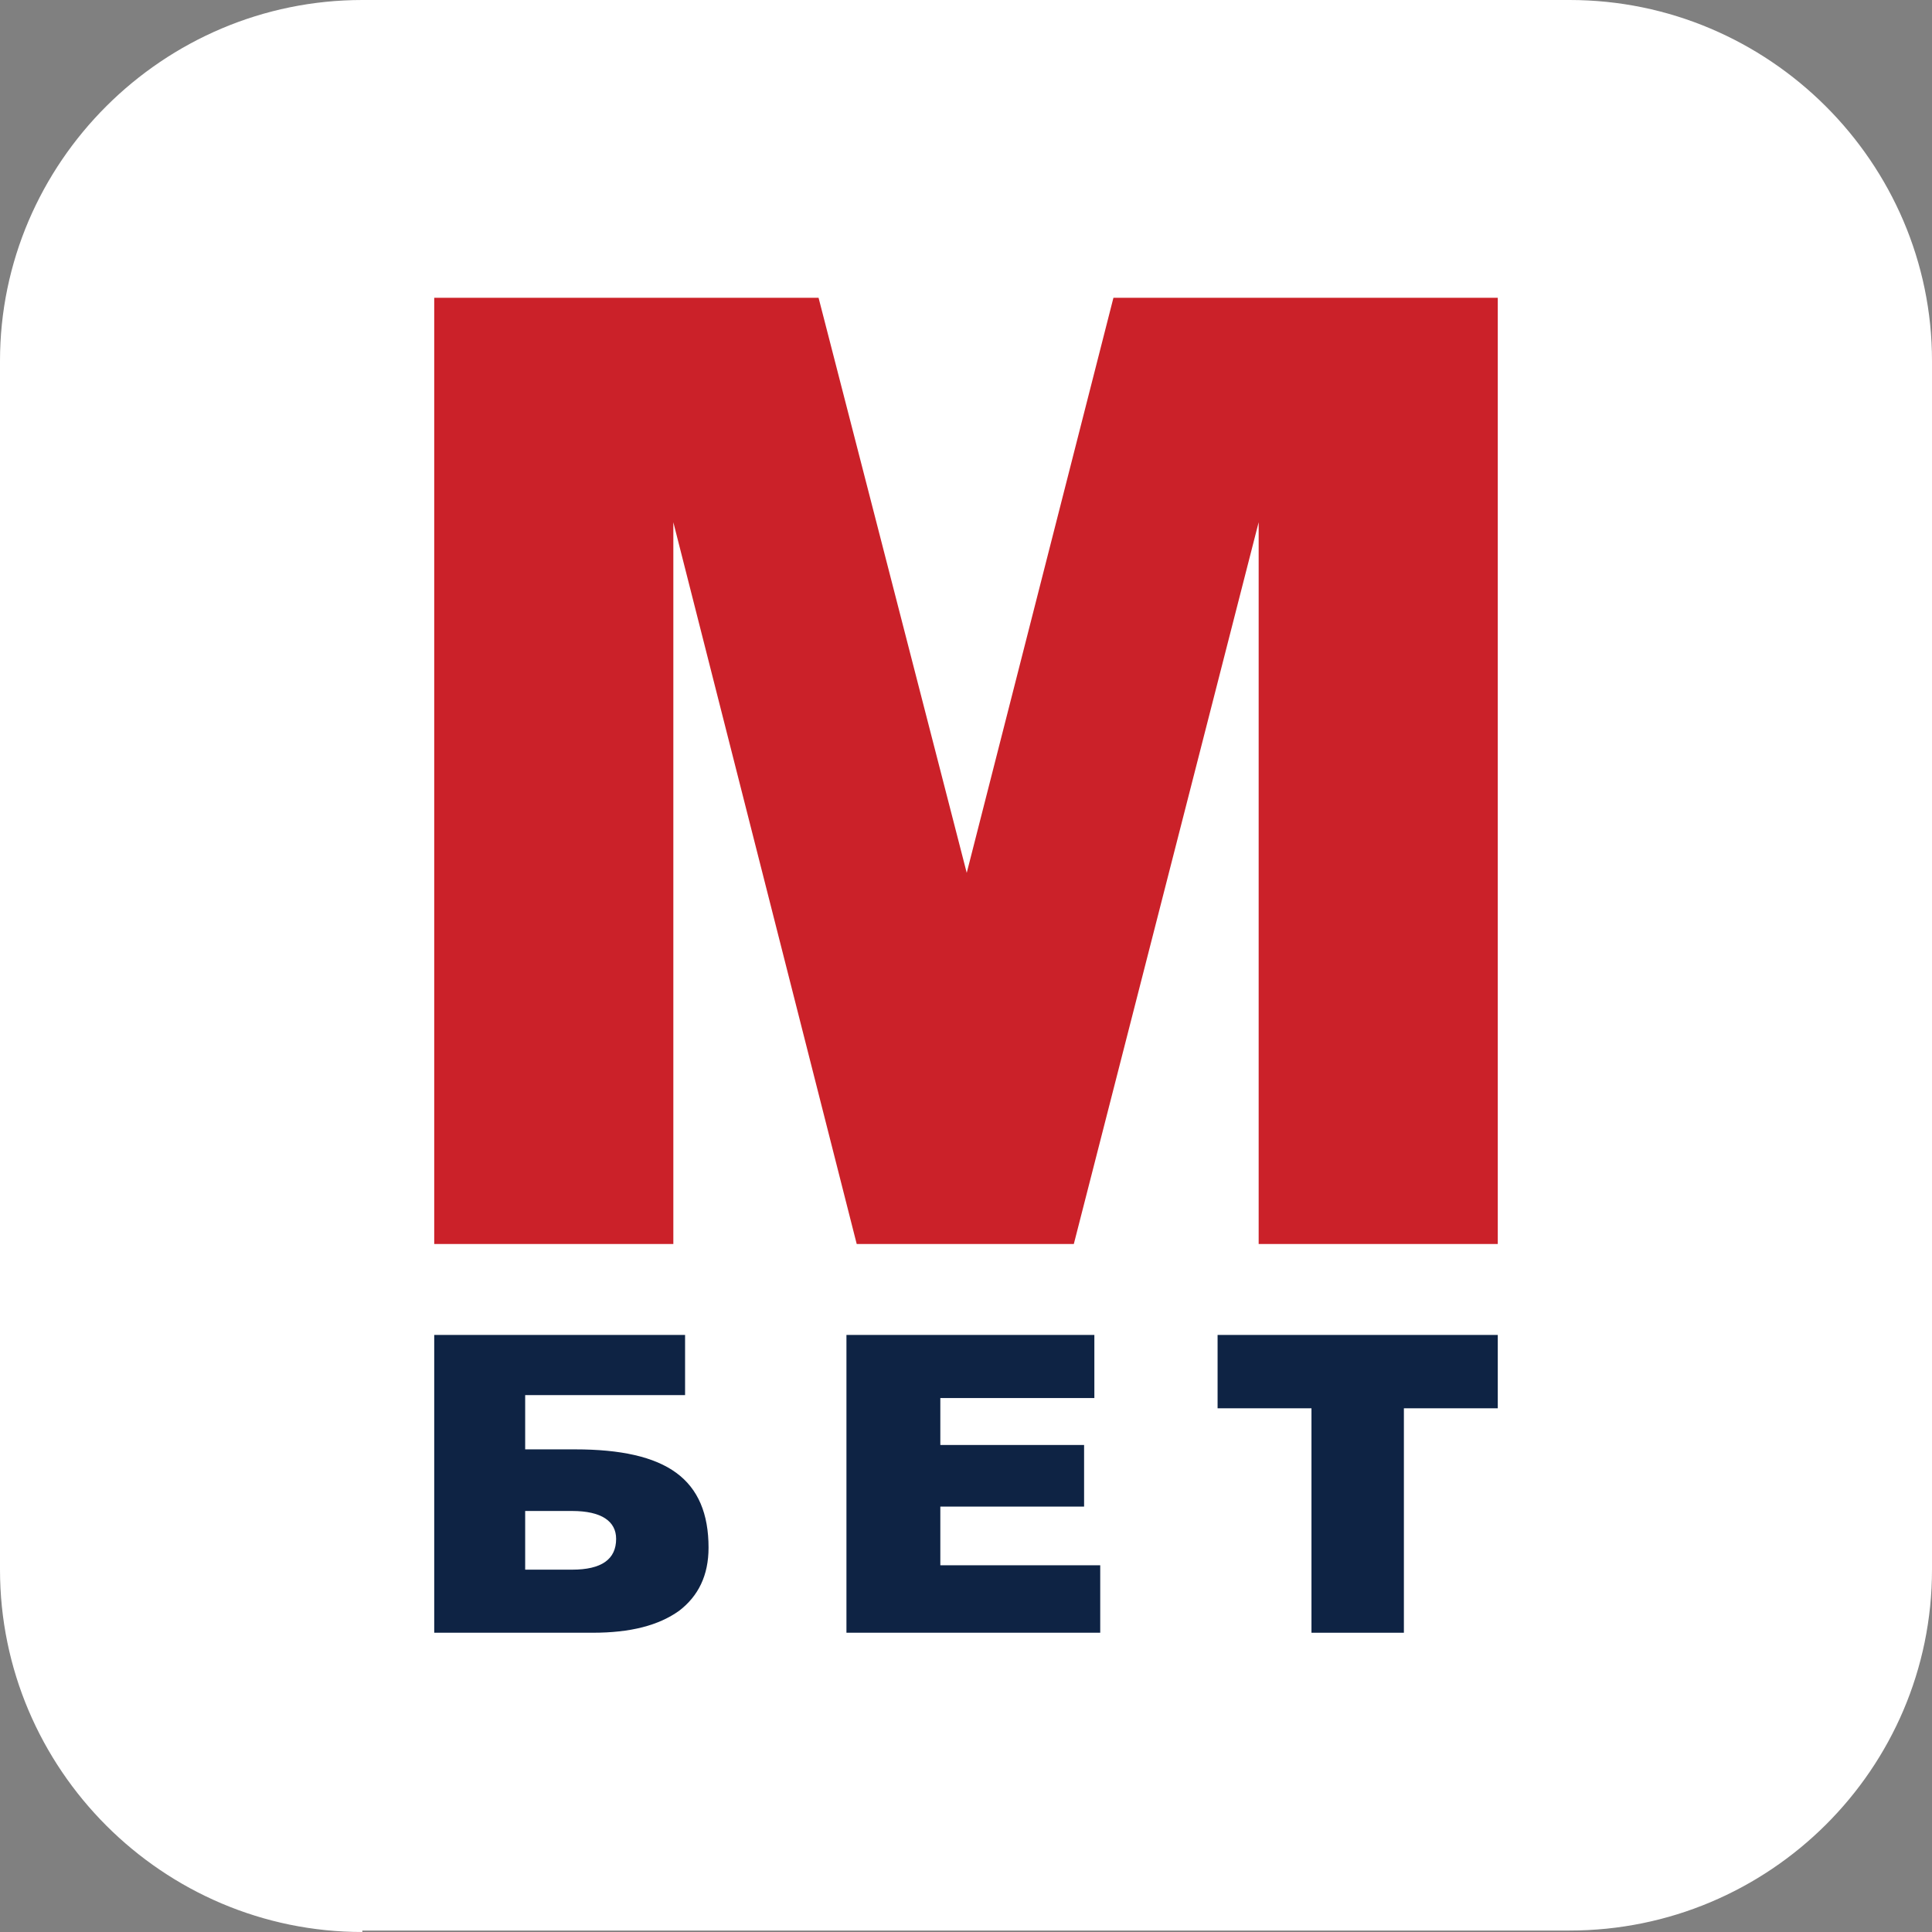 <?xml version="1.0" encoding="utf-8"?>
<!-- Generator: Adobe Illustrator 19.2.0, SVG Export Plug-In . SVG Version: 6.00 Build 0)  -->
<svg version="1.1" xmlns="http://www.w3.org/2000/svg" xmlns:xlink="http://www.w3.org/1999/xlink" x="0px" y="0px"
	 viewBox="0 0 131.7 131.7" style="enable-background:new 0 0 131.7 131.7;" xml:space="preserve">
<rect x="0" y="0" width="131.7" height="131.7" fill="#808080" stroke="none"/>
<style type="text/css">
	.st0{fill:#FFFFFF;}
	.st1{fill:#CB2129;}
	.st2{fill:#0E2344;}
	.st3{display:none;}
	.st4{display:inline;fill:#29ABE2;}
</style>
<g id="Layer_3">
	<g>
		<path class="st0" d="M24.7,131.7C11.1,131.7,0,120.6,0,107V24.6C0,11.1,11.1,0,24.7,0H107c13.6,0,24.7,11.1,24.7,24.6V107
			c0,13.6-11.1,24.6-24.7,24.6H24.7z"/>
		<g>
			<path class="st1" d="M29.6,20.3h26.2l10.1,39.2l10-39.2h26.2v64.5H85.8V35.6L73.2,84.8H58.4L45.9,35.6v49.2H29.6V20.3z"/>
			<g>
				<path class="st2" d="M35.8,98.8h3.4c3.1,0,5.4,0.5,6.9,1.6c1.5,1.1,2.2,2.8,2.2,5.1c0,1.9-0.7,3.3-2,4.3c-1.4,1-3.3,1.5-5.9,1.5
					H29.6V91h17.1v4.1H35.8V98.8z M35.8,107h3.2c2,0,3-0.7,3-2.1c0-1.2-1-1.9-3-1.9h-3.2V107z"/>
				<path class="st2" d="M57.7,91h16.9v4.3H64.1v3.2h9.8v4.2h-9.8v4h10.9v4.6H57.7V91z"/>
				<path class="st2" d="M83,91h19.1v5h-6.4v15.3h-6.3V96H83V91z"/>
			</g>
		</g>
	</g>
</g>
<g id="Exclusion" class="st3">
	<path class="st4" d="M56.5,111.4h11.8c2,0,3.5,0.5,4.5,1.5c1.1,1,1.6,2.2,1.6,3.6c0,1.2-0.4,2.2-1.1,3.1c-0.5,0.6-1.2,1-2.2,1.4
		c1.5,0.4,2.5,1,3.2,1.8c0.7,0.9,1,1.9,1,3.2c0,1.1-0.2,2-0.7,2.8c-0.5,0.8-1.2,1.5-2,2c-0.5,0.3-1.3,0.5-2.4,0.7
		c-1.4,0.2-2.4,0.3-2.8,0.3H56.5V111.4z M62.8,119.3h2.7c1,0,1.7-0.2,2-0.5c0.4-0.3,0.6-0.8,0.6-1.5c0-0.6-0.2-1.1-0.6-1.4
		c-0.4-0.3-1.1-0.5-2-0.5h-2.8V119.3z M62.8,127.3H66c1.1,0,1.8-0.2,2.3-0.6s0.7-0.9,0.7-1.5c0-0.6-0.2-1.1-0.7-1.5
		c-0.4-0.4-1.2-0.5-2.3-0.5h-3.2V127.3z"/>
	<path class="st4" d="M56.5,0h11.8c2,0,3.5,0.5,4.5,1.5c1.1,1,1.6,2.2,1.6,3.6c0,1.2-0.4,2.2-1.1,3.1c-0.5,0.6-1.2,1-2.2,1.4
		c1.5,0.4,2.5,1,3.2,1.8c0.7,0.9,1,1.9,1,3.2c0,1.1-0.2,2-0.7,2.8c-0.5,0.8-1.2,1.5-2,2c-0.5,0.3-1.3,0.5-2.4,0.7
		c-1.4,0.2-2.4,0.3-2.8,0.3H56.5V0z M62.8,8h2.7c1,0,1.7-0.2,2-0.5C68,7.1,68.2,6.7,68.2,6c0-0.6-0.2-1.1-0.6-1.4
		c-0.4-0.3-1.1-0.5-2-0.5h-2.8V8z M62.8,16H66c1.1,0,1.8-0.2,2.3-0.6c0.4-0.4,0.7-0.9,0.7-1.5c0-0.6-0.2-1.1-0.7-1.5
		c-0.4-0.4-1.2-0.5-2.3-0.5h-3.2V16z"/>
	<path class="st4" d="M102.2,75.3V63.5c0-2,0.5-3.5,1.5-4.5c1-1.1,2.2-1.6,3.6-1.6c1.2,0,2.2,0.4,3.1,1.1c0.6,0.5,1,1.2,1.4,2.2
		c0.4-1.5,1-2.5,1.8-3.2c0.9-0.7,1.9-1,3.2-1c1.1,0,2,0.2,2.8,0.7c0.8,0.5,1.5,1.2,2,2c0.3,0.5,0.5,1.3,0.7,2.4
		c0.2,1.4,0.3,2.4,0.3,2.8v10.9H102.2z M110.2,69v-2.7c0-1-0.2-1.7-0.5-2c-0.3-0.4-0.8-0.6-1.5-0.6c-0.6,0-1.1,0.2-1.4,0.6
		c-0.3,0.4-0.5,1.1-0.5,2V69H110.2z M118.2,69v-3.2c0-1.1-0.2-1.8-0.6-2.3c-0.4-0.4-0.9-0.7-1.5-0.7c-0.6,0-1.1,0.2-1.5,0.7
		c-0.4,0.4-0.5,1.2-0.5,2.3V69H118.2z"/>
	<path class="st4" d="M9.3,75.2V63.4c0-2,0.5-3.5,1.5-4.5c1-1.1,2.2-1.6,3.6-1.6c1.2,0,2.2,0.4,3.1,1.1c0.6,0.5,1,1.2,1.4,2.2
		c0.4-1.5,1-2.5,1.8-3.2c0.9-0.7,1.9-1,3.2-1c1.1,0,2,0.2,2.8,0.7c0.8,0.5,1.5,1.2,2,2c0.3,0.5,0.5,1.3,0.7,2.4
		c0.2,1.4,0.3,2.4,0.3,2.8v10.9H9.3z M17.3,68.9v-2.7c0-1-0.2-1.7-0.5-2c-0.3-0.4-0.8-0.6-1.5-0.6c-0.6,0-1.1,0.2-1.4,0.6
		c-0.3,0.4-0.5,1.1-0.5,2v2.8H17.3z M25.3,68.9v-3.2c0-1.1-0.2-1.8-0.6-2.3c-0.4-0.4-0.9-0.7-1.5-0.7c-0.6,0-1.1,0.2-1.5,0.7
		c-0.4,0.4-0.5,1.2-0.5,2.3v3.2H25.3z"/>
</g>
</svg>
